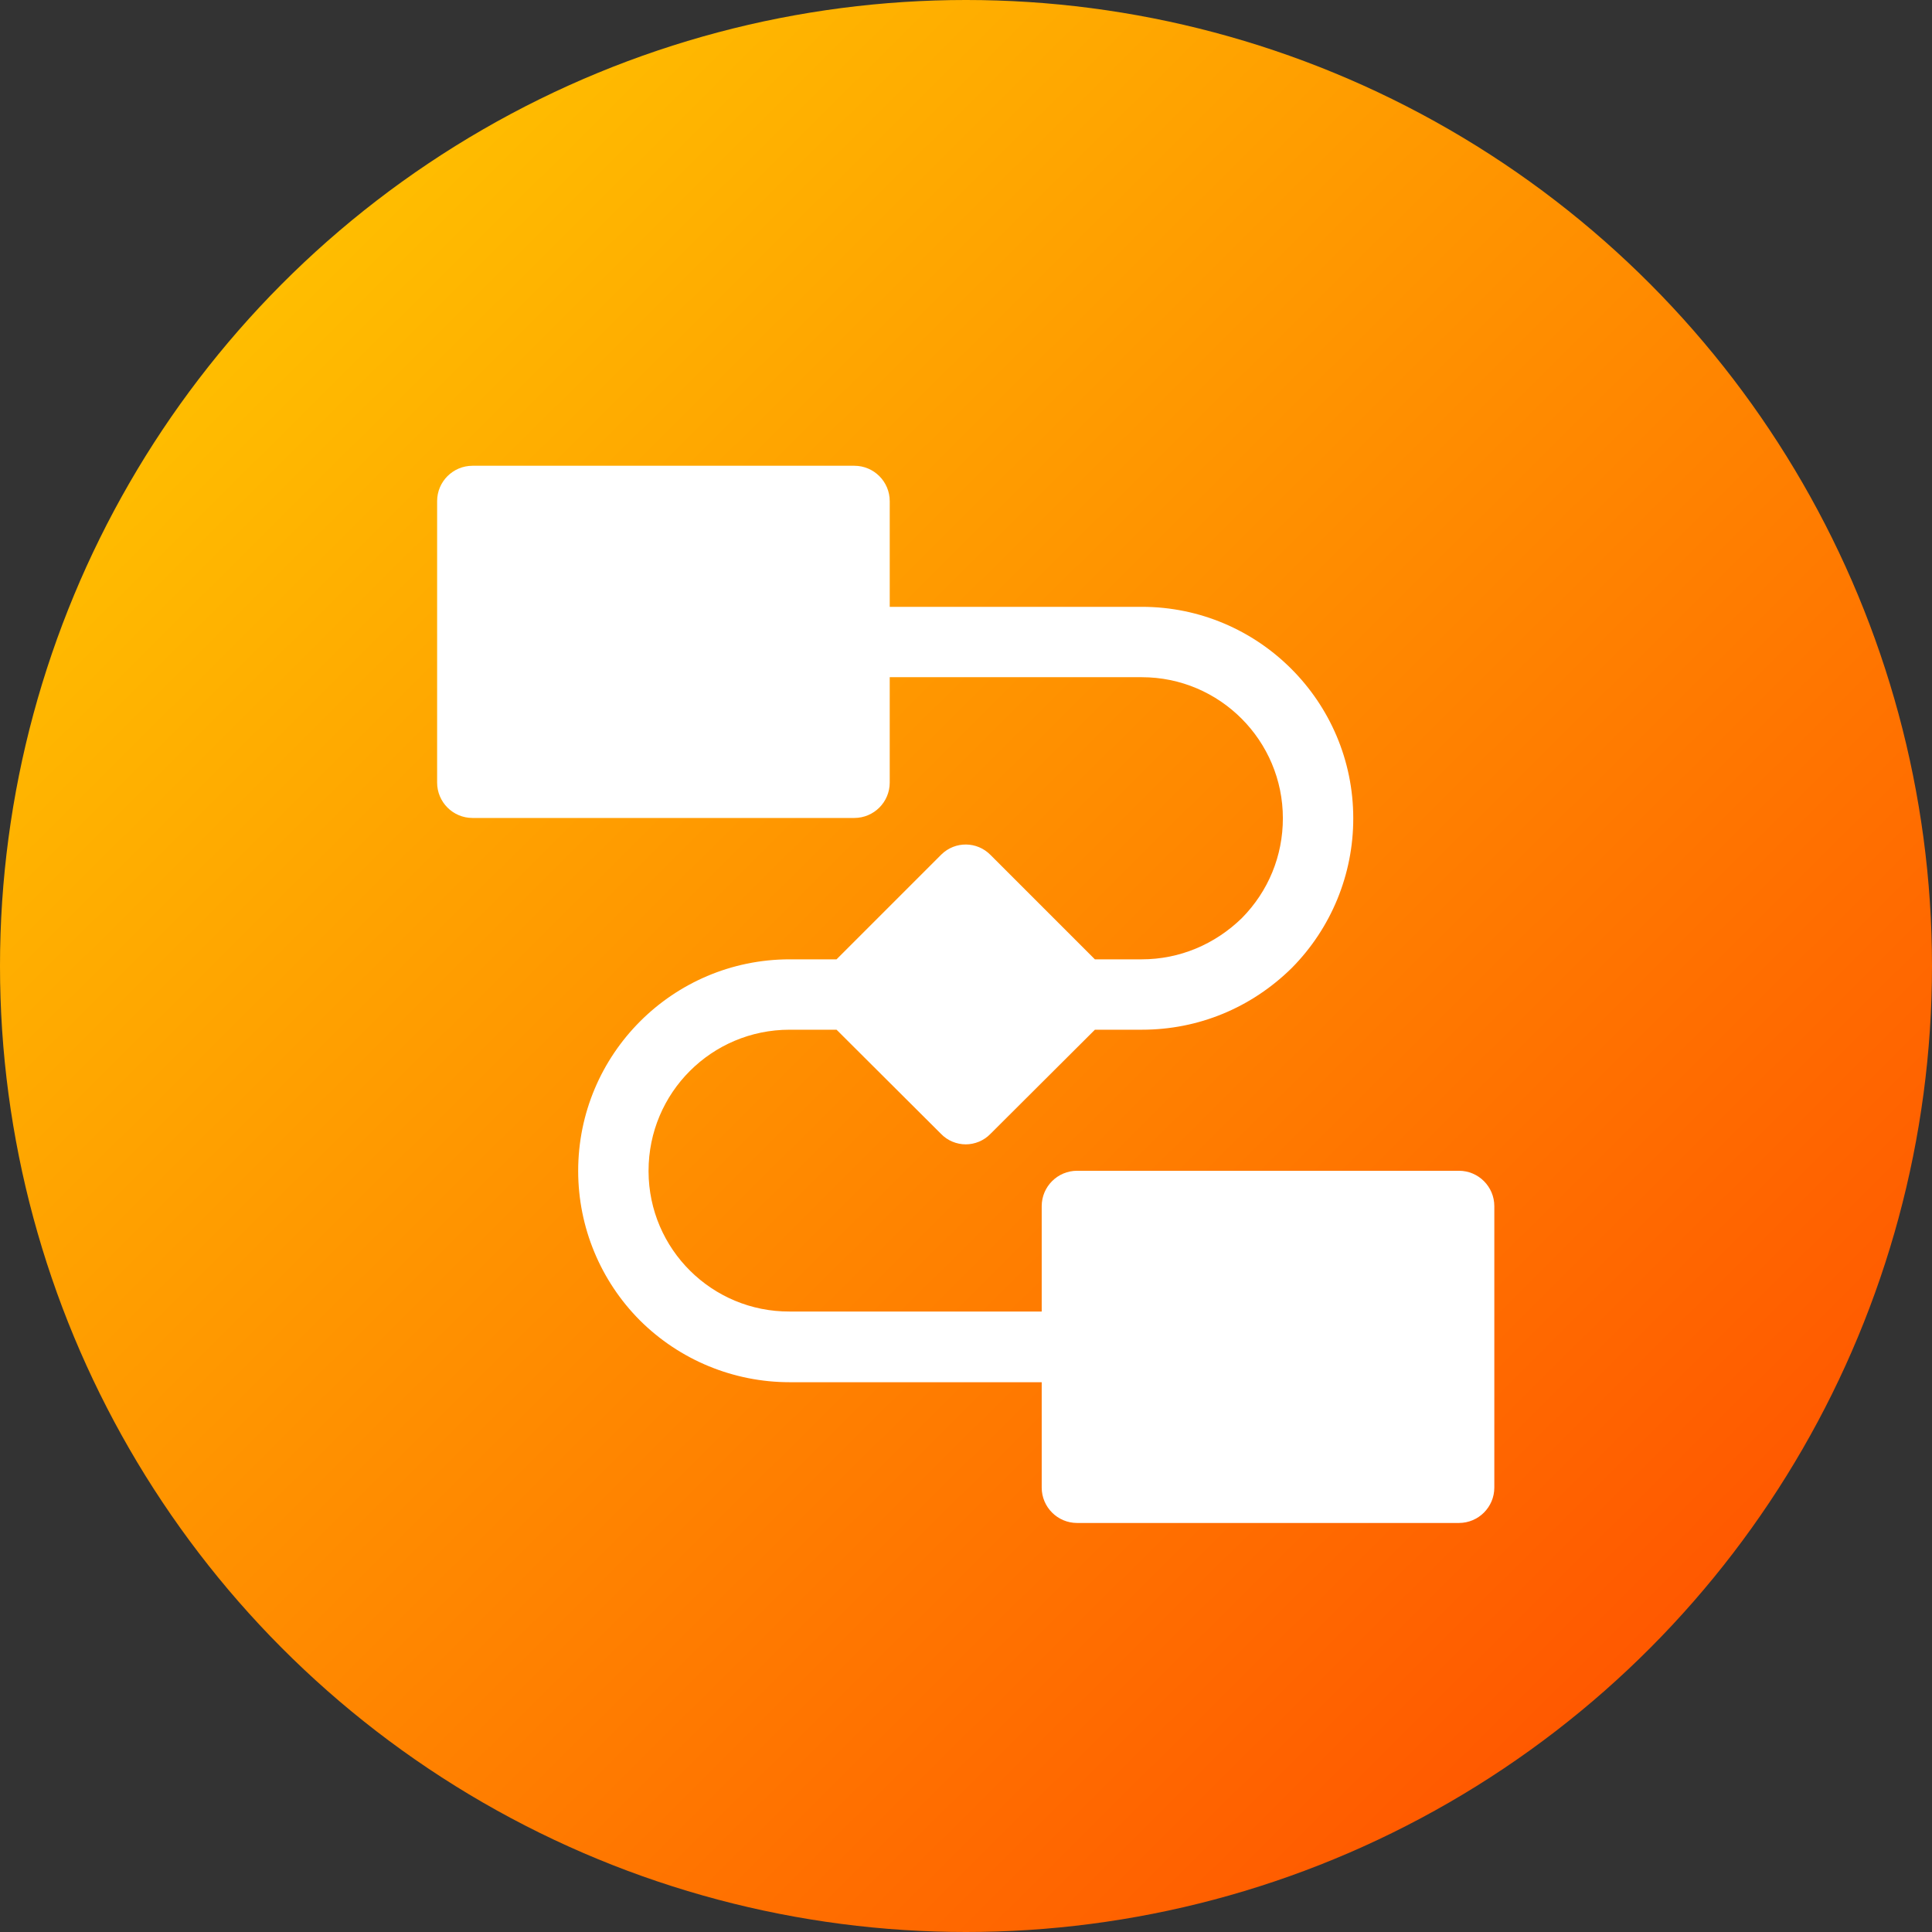 <svg xmlns="http://www.w3.org/2000/svg" xmlns:xlink="http://www.w3.org/1999/xlink" id="Layer_2" data-name="Layer 2" viewBox="0 0 501 501"><rect x="0" y="0" width="501" height="501" fill="#333333" stroke="none"/><defs><style>      .cls-1 {        fill: url(#linear-gradient);      }      .cls-1, .cls-2 {        stroke-width: 0px;      }      .cls-2 {        fill: #fff;      }    </style><linearGradient id="linear-gradient" x1="21.3" y1="20.06" x2="485.46" y2="486.73" gradientUnits="userSpaceOnUse"><stop offset="0" stop-color="#fc0"></stop><stop offset="1" stop-color="#ff4800"></stop></linearGradient></defs><g id="Layer_1-2" data-name="Layer 1"><g><circle class="cls-1" cx="250.5" cy="250.5" r="250.5"></circle><path class="cls-2" d="M122.52,212.11h99.03c5.05,0,9.17-4.11,9.17-9.17v-27.33h65.37c20.22,0,36.58,16.45,36.58,36.58,0,9.77-3.77,18.93-10.62,25.87-7.02,6.85-16.19,10.71-25.96,10.71h-12.17l-27.07-27.07c-3.48-3.55-9.17-3.61-12.72-.13-.04.04-.09.09-.13.13l-27.07,27.07h-12.17c-30.31.03-54.86,24.62-54.83,54.93.01,14.51,5.77,28.43,16.02,38.71,10.31,10.26,24.26,16.02,38.81,16.02h65.37v27.33c0,5.05,4.11,9.17,9.17,9.17h99.03c5.05,0,9.17-4.11,9.17-9.17v-72.99c0-5.05-4.11-9.17-9.17-9.17h-99.03c-5.05,0-9.17,4.11-9.17,9.17v27.33h-65.37c-20.12.08-36.5-16.17-36.58-36.29,0-.07,0-.14,0-.21,0-20.22,16.36-36.58,36.58-36.58h12.17l27.07,26.99c1.71,1.8,4.11,2.74,6.43,2.74s4.71-.94,6.43-2.74l27.07-26.99h12.17c14.65,0,28.36-5.65,38.89-16.02,10.22-10.33,15.95-24.28,15.93-38.81,0-30.24-24.59-54.83-54.83-54.83h-65.37v-27.41c0-5.05-4.11-9.17-9.17-9.17h-99.03c-5.05,0-9.17,4.11-9.17,9.17v72.99c0,5.05,4.11,9.17,9.17,9.17Z"></path></g></g></svg>